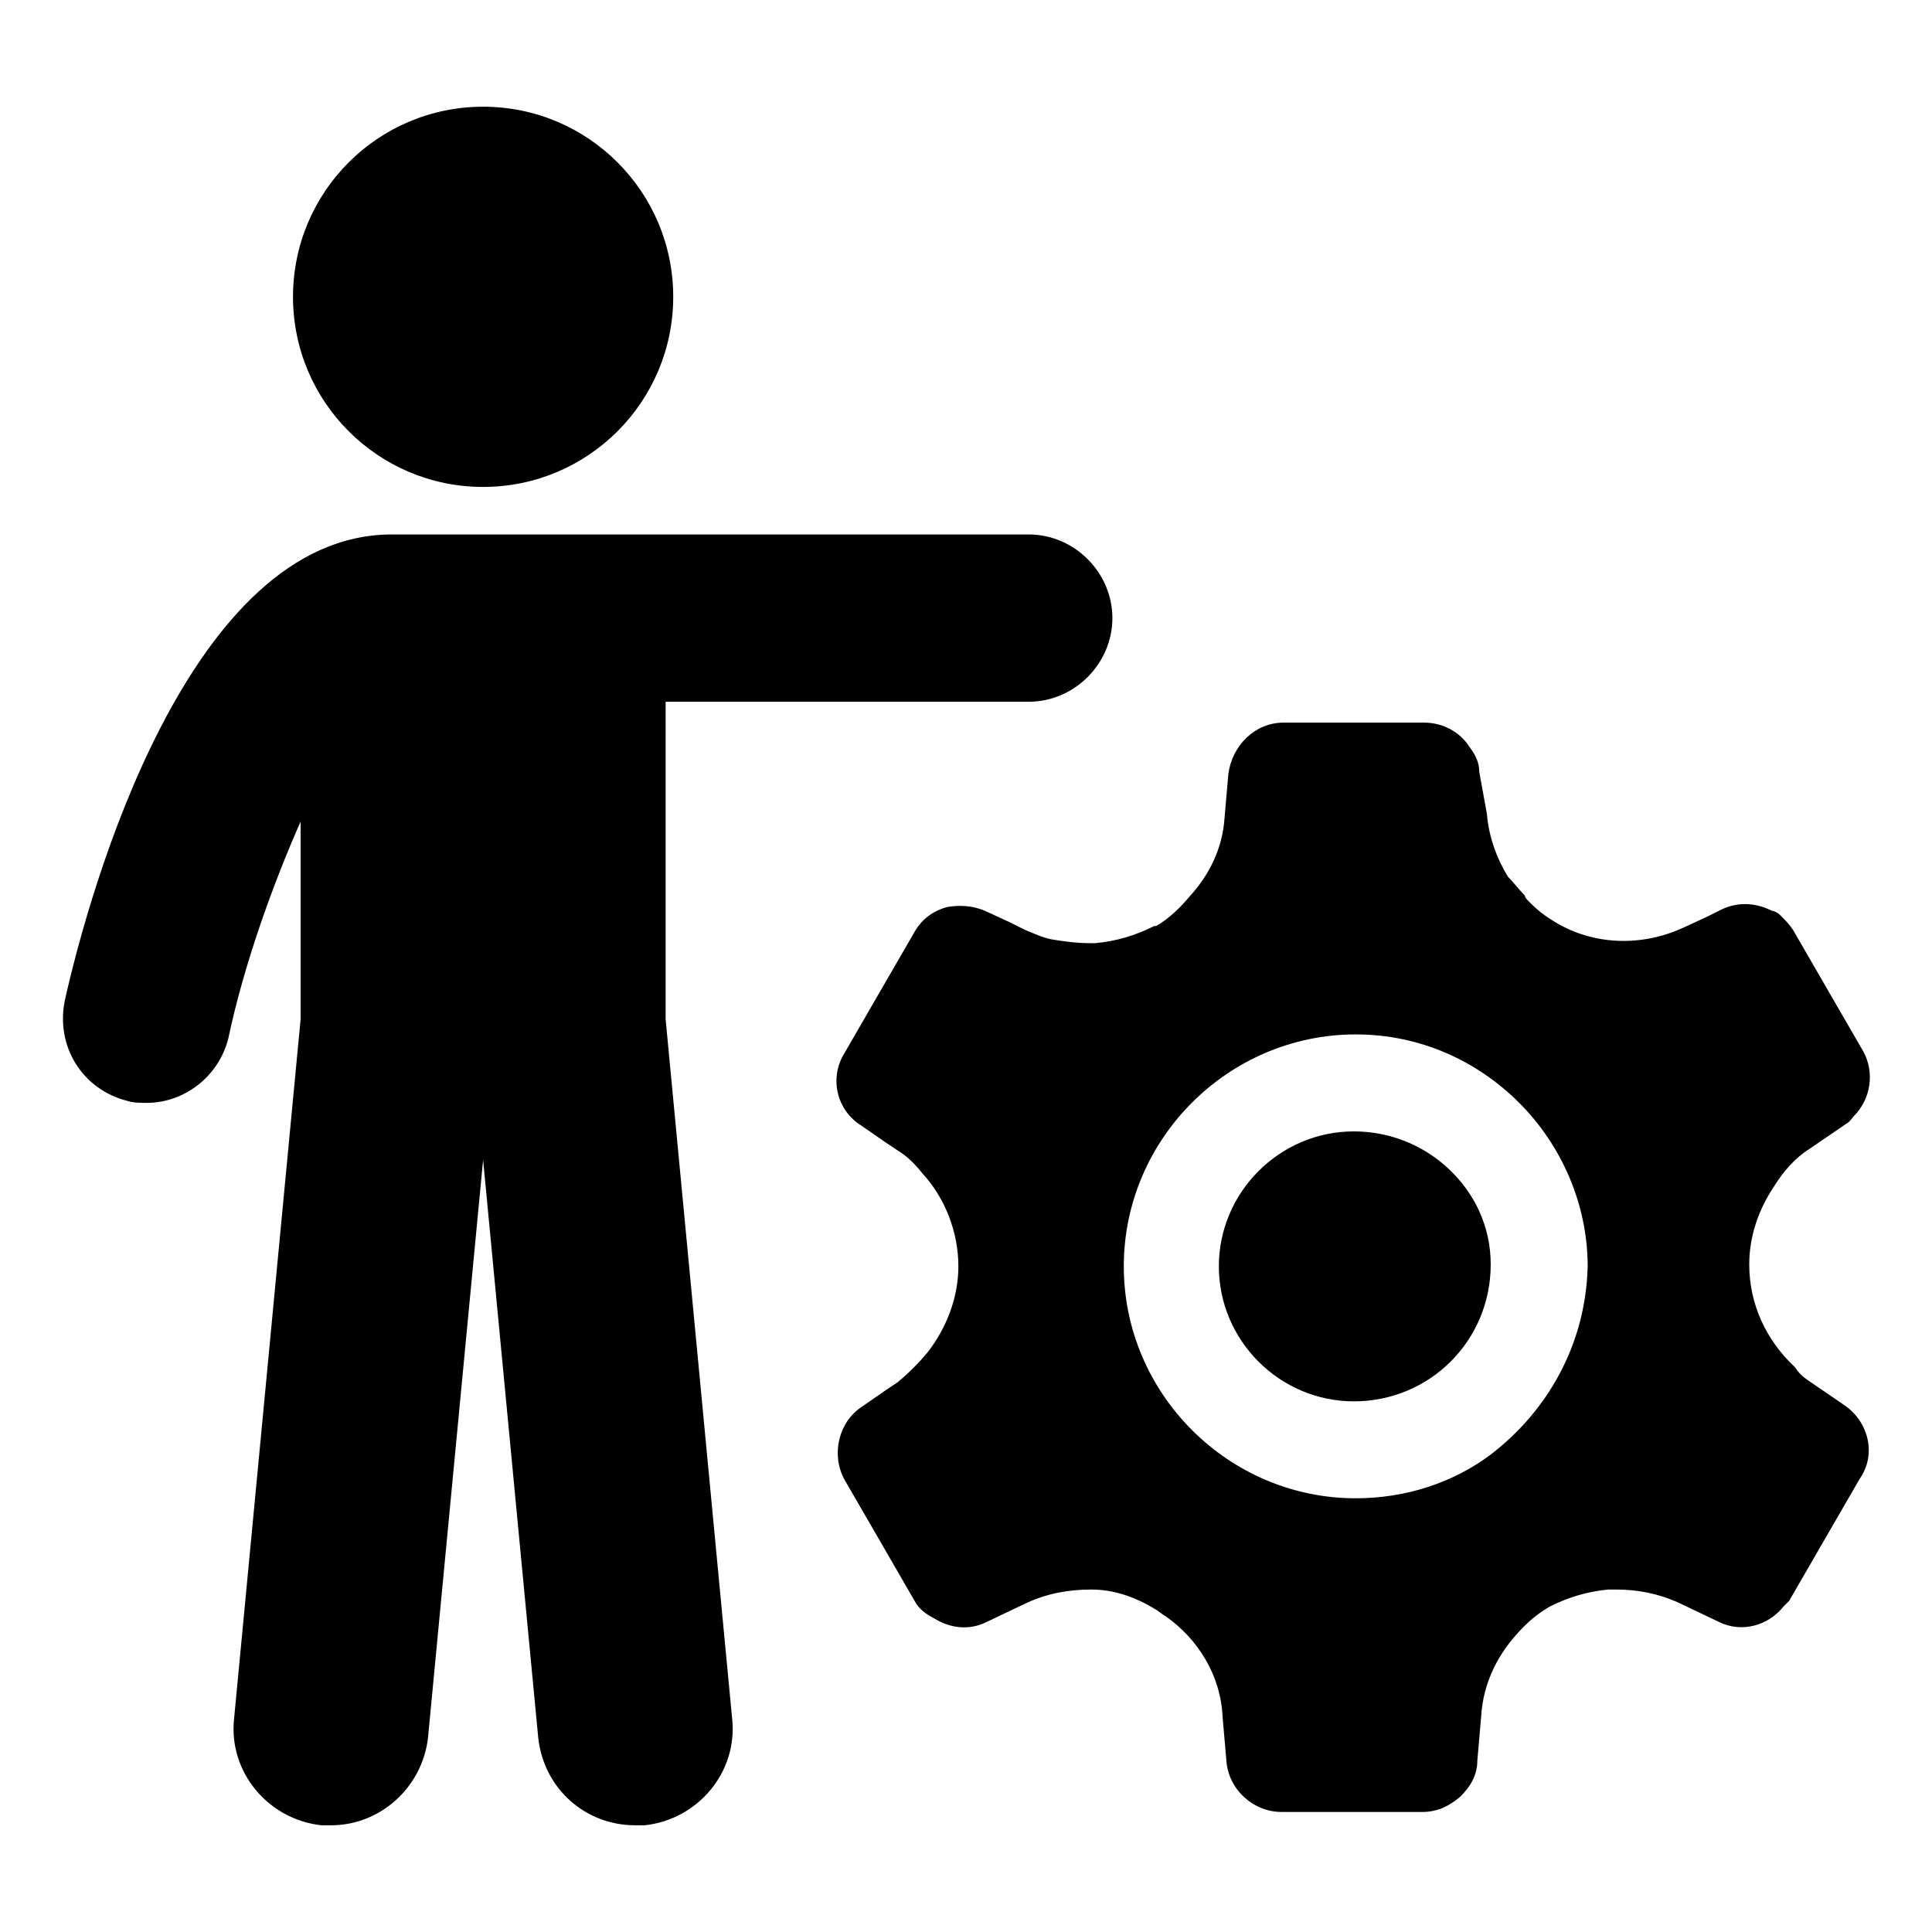 <?xml version="1.0" encoding="UTF-8"?>
<!-- The Best Svg Icon site in the world: iconSvg.co, Visit us! https://iconsvg.co -->
<svg fill="#000000" width="800px" height="800px" version="1.1" viewBox="144 144 512 512" xmlns="http://www.w3.org/2000/svg">
 <g>
  <path d="m322.41 222.66c0 27.824-22.555 50.383-50.379 50.383s-50.383-22.559-50.383-50.383 22.559-50.379 50.383-50.379 50.379 22.555 50.379 50.379"/>
  <path d="m320.4 329.97h96.227c12.09 0 22.168-10.078 22.168-22.168 0-12.09-10.078-22.168-22.168-22.168h-168.78c-53.906 0-80.105 94.215-86.656 123.43-2.519 12.09 4.535 23.68 16.625 26.703 1.512 0.504 3.527 0.504 5.039 0.504 10.078 0 19.145-7.055 21.664-17.129 4.031-19.145 11.59-40.305 19.145-57.434v52.395l-17.633 185.4c-1.512 14.105 9.07 26.703 23.176 28.215h2.519c13.098 0 24.184-10.078 25.695-23.176l14.609-153.16 14.609 153.16c1.512 13.602 12.594 23.176 25.695 23.176h2.519c14.105-1.512 24.688-14.105 23.176-28.215l-17.633-185.4z"/>
  <path d="m636.79 520.41c-1.008-1.512-2.519-3.023-4.031-4.031l-9.574-6.551c-1.512-1.008-2.519-2.016-3.527-3.527-7.559-7.055-12.09-16.625-12.09-27.207 0-7.559 2.519-14.609 6.551-20.656 2.519-4.031 5.543-7.559 9.574-10.078l9.574-6.551c1.008-0.504 1.512-1.512 2.016-2.016 4.535-4.535 5.543-11.586 2.519-17.129l-18.641-32.242c-1.008-1.512-2.016-2.519-3.023-3.527l-0.504-0.504c-0.504-0.504-1.512-1.008-2.016-1.008-4.031-2.016-8.566-2.519-13.098-0.504l-4.031 2.016-6.551 3.023c-11.082 5.039-23.68 4.535-33.754-1.512-2.519-1.512-4.535-3.023-6.551-5.039 0 0-0.504-0.504-0.504-0.504-0.504-0.504-1.008-1.008-1.008-1.512-1.512-1.512-3.023-3.527-4.535-5.039-3.023-5.039-5.039-10.578-5.543-16.625l-2.016-11.078c0-2.519-1.008-4.535-2.519-6.551-2.519-4.031-7.055-6.551-12.09-6.551h-37.281c-7.559 0-13.602 6.047-14.609 13.602l-1.008 11.586c-0.504 8.062-4.031 15.113-9.07 20.656-2.519 3.023-5.543 6.047-9.07 8.062h-0.504c-5.039 2.519-10.078 4.031-15.617 4.535h-1.512c-3.527 0-7.055-0.504-10.078-1.008-2.519-0.504-4.535-1.512-7.055-2.519l-4.031-2.016-6.551-3.023c-3.527-1.512-7.055-1.512-10.078-1.008-3.527 1.008-6.551 3.023-8.566 6.551l-18.641 32.242c-4.031 6.551-2.016 15.113 4.535 19.145l6.551 4.535 3.023 2.016c2.519 1.512 4.535 3.527 6.551 6.047 6.047 6.551 9.574 15.617 9.574 24.688 0 8.062-3.023 16.121-8.062 22.672-2.519 3.023-5.039 5.543-8.062 8.062l-3.023 2.016-6.551 4.535c-6.047 4.031-8.062 12.594-4.535 19.145l18.641 32.242c1.008 2.016 3.023 3.527 5.039 4.535 4.031 2.519 9.07 3.527 14.105 1.008l10.578-5.039c5.543-2.519 11.082-3.527 17.129-3.527s11.586 2.016 16.625 5.039c1.008 0.504 2.016 1.512 3.023 2.016 8.566 6.047 14.609 15.617 15.113 26.703l1.008 11.586c0.504 7.559 7.055 13.602 14.609 13.602h37.281c4.031 0 7.055-1.512 10.078-4.031 2.519-2.519 4.535-5.543 4.535-9.574l1.008-11.586c0.504-9.07 4.535-17.129 11.082-23.68l0.504-0.504c2.016-2.016 4.031-3.527 6.551-5.039 5.039-2.519 10.078-4.031 15.617-4.535h1.512 0.504c5.543 0 11.082 1.008 16.625 3.527l10.578 5.039c6.047 3.023 13.098 1.008 17.129-4.031 0.504-0.504 1.008-1.008 1.512-1.512l18.641-32.242c3.543-5.035 3.039-11.082 0.016-15.613zm-97.738 9.066c-10.078 7.559-22.672 11.586-35.77 11.586-33.754 0-61.465-27.711-61.465-61.465s27.711-61.465 61.465-61.465c17.129 0 32.242 7.055 43.328 18.137 11.082 11.082 18.137 26.703 18.137 43.328-0.504 20.66-10.582 38.293-25.695 49.879z"/>
  <path d="m502.78 443.83c-19.648 0-35.77 16.121-35.77 35.77 0 19.648 16.121 35.77 35.77 35.77 10.078 0 19.145-4.031 25.695-10.578 6.551-6.551 10.578-15.617 10.578-25.695 0-5.039-1.008-9.574-3.023-14.105-5.543-12.09-18.137-21.16-33.25-21.16z"/>
 </g>
</svg>